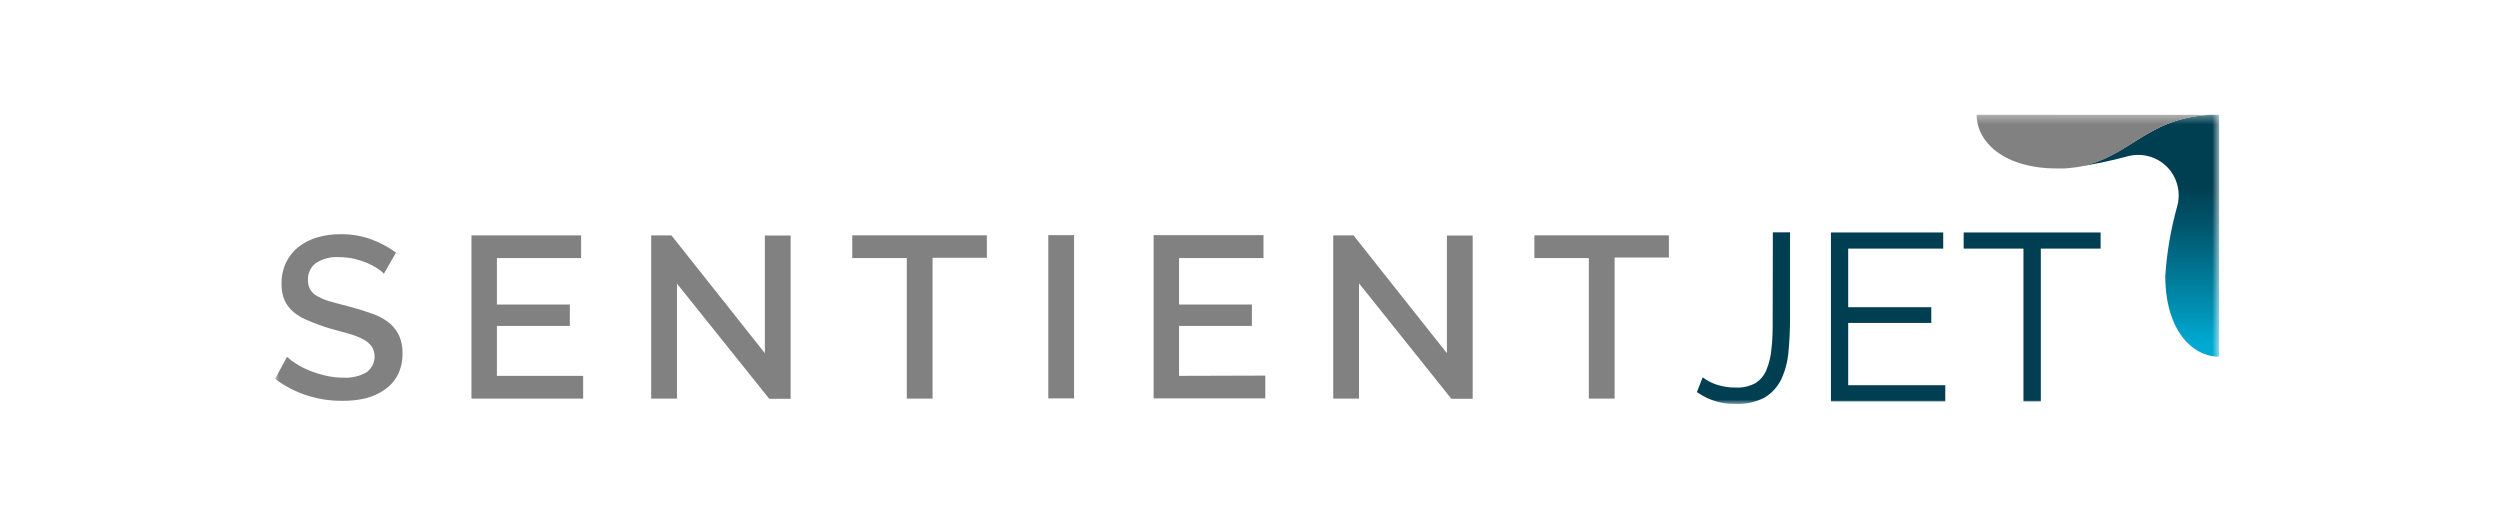 <svg width="291" height="61" viewBox="0 0 291 61" fill="none" xmlns="http://www.w3.org/2000/svg">
<g clip-path="url(#clip0_2232_12057)">
<mask id="mask0_2232_12057" style="mask-type:luminance" maskUnits="userSpaceOnUse" x="32" y="13" width="227" height="35">
<path d="M32 13.32H258.31V47.02H32V13.32Z" fill="white"/>
</mask>
<g mask="url(#mask0_2232_12057)">
<path d="M44.69 31.86C44.458 31.617 44.195 31.406 43.91 31.23C43.53 30.99 43.132 30.779 42.719 30.6C42.23 30.4 41.724 30.239 41.209 30.12C40.628 29.994 40.035 29.93 39.44 29.93C38.494 29.868 37.554 30.113 36.76 30.63C36.454 30.862 36.212 31.166 36.053 31.515C35.894 31.864 35.824 32.247 35.849 32.63C35.833 33.031 35.937 33.429 36.15 33.77C36.373 34.094 36.676 34.356 37.029 34.53C37.495 34.778 37.989 34.973 38.499 35.11C39.09 35.28 39.779 35.46 40.559 35.66C41.34 35.86 42.34 36.17 43.12 36.44C43.836 36.664 44.51 37.002 45.12 37.44C45.656 37.828 46.092 38.339 46.389 38.93C46.719 39.611 46.877 40.363 46.849 41.12C46.875 42 46.683 42.872 46.289 43.66C45.93 44.343 45.408 44.926 44.77 45.36C44.103 45.824 43.358 46.163 42.569 46.36C41.691 46.567 40.791 46.671 39.889 46.67C38.46 46.672 37.039 46.45 35.679 46.01C34.361 45.584 33.123 44.938 32.02 44.1L33.41 41.53C33.715 41.82 34.05 42.077 34.41 42.3C34.886 42.613 35.391 42.877 35.919 43.09C36.542 43.345 37.184 43.553 37.84 43.71C38.55 43.88 39.279 43.964 40.01 43.96C40.939 44.013 41.863 43.794 42.669 43.33C43.129 42.998 43.447 42.504 43.558 41.947C43.669 41.391 43.566 40.813 43.27 40.33C43.004 39.978 42.662 39.691 42.27 39.49C41.75 39.221 41.203 39.007 40.639 38.85C39.91 38.646 39.181 38.446 38.45 38.25C37.596 37.994 36.758 37.69 35.94 37.34C35.306 37.104 34.714 36.766 34.19 36.34C33.735 35.968 33.372 35.495 33.13 34.96C32.873 34.356 32.751 33.705 32.77 33.05C32.752 32.194 32.929 31.346 33.289 30.57C33.627 29.863 34.12 29.241 34.73 28.75C35.387 28.237 36.138 27.857 36.94 27.63C37.817 27.376 38.726 27.252 39.639 27.26C40.867 27.242 42.087 27.449 43.239 27.87C44.255 28.245 45.215 28.76 46.09 29.4L44.69 31.86ZM67.879 43.75V46.4H54.88V27.4H67.639V30.04H57.84V35.45H66.329V37.94H57.84V43.75H67.879ZM78.799 33.01V46.4H75.799V27.4H78.159L89.029 41.11V27.42H92.029V46.42H89.54L78.799 33.01ZM114.87 30.01H108.55V46.4H105.55V30.04H99.2V27.39H114.87V30.01ZM122.02 46.37V27.37H125.02V46.37H122.02ZM147.28 43.72V46.37H134.28V27.37H147.07V30.04H137.24V35.45H145.72V37.94H137.24V43.75L147.28 43.72ZM158.19 32.98V46.4H155.19V27.4H157.55L168.42 41.11V27.42H171.42V46.42H168.94L158.19 32.98ZM194.26 29.98H187.94V46.4H184.94V30.04H178.6V27.39H194.26V29.98Z" fill="#828182"/>
<path d="M206.34 37.05C206.34 38.35 206.34 39.54 206.2 40.57C206.136 41.444 205.929 42.302 205.59 43.11C205.331 43.723 204.892 44.243 204.33 44.6C203.627 44.975 202.835 45.152 202.04 45.11C201.363 45.119 200.689 45.028 200.04 44.84C199.501 44.689 198.988 44.456 198.52 44.15L198.19 43.92L197.52 45.64L197.73 45.78C199.004 46.627 200.51 47.06 202.04 47.02C203.202 47.071 204.357 46.816 205.39 46.28C206.22 45.782 206.889 45.057 207.32 44.19C207.785 43.198 208.073 42.132 208.17 41.04C208.29 39.84 208.36 38.5 208.36 37.04V27.04H206.36L206.34 37.05ZM215.13 37.59H224.8V35.76H215.13V28.94H226.19V27.06H213.12V46.72H226.43V44.84H215.13V37.59ZM228.57 27.06V28.94H235.53V46.72H237.55V28.94H244.51V27.06H228.57Z" fill="#003E51"/>
<path d="M241.789 19.42C243.721 19.135 245.634 18.738 247.519 18.23C248.349 17.983 249.23 17.965 250.069 18.18C250.884 18.389 251.627 18.812 252.222 19.407C252.817 20.002 253.24 20.745 253.449 21.56C253.664 22.399 253.647 23.28 253.399 24.11C252.673 26.723 252.217 29.404 252.039 32.11C252.039 38.43 255.169 41.52 258.309 41.52V13.34C249.839 13.34 248.129 18.4 241.789 19.42Z" fill="url(#paint0_linear_2232_12057)"/>
<path d="M241.79 19.42C241.17 19.5 240.57 19.56 240.01 19.58C240.606 19.565 241.2 19.511 241.79 19.42Z" fill="#6B8039"/>
<path d="M230.079 13.34C230.079 16.48 233.169 19.61 239.489 19.61H240.009C240.569 19.61 241.169 19.53 241.789 19.45C248.129 18.45 249.789 13.35 258.309 13.35L230.079 13.34Z" fill="#828182"/>
</g>
</g>
<defs>
<linearGradient id="paint0_linear_2232_12057" x1="250.049" y1="39.95" x2="250.049" y2="21.64" gradientUnits="userSpaceOnUse">
<stop stop-color="#00A9D1"/>
<stop offset="0.25" stop-color="#008CAE"/>
<stop offset="0.76" stop-color="#00546B"/>
<stop offset="1" stop-color="#003E51"/>
</linearGradient>
<clipPath id="clip0_2232_12057">
<rect width="227" height="34" fill="white" transform="translate(32 13.32)"/>
</clipPath>
</defs>
</svg>
